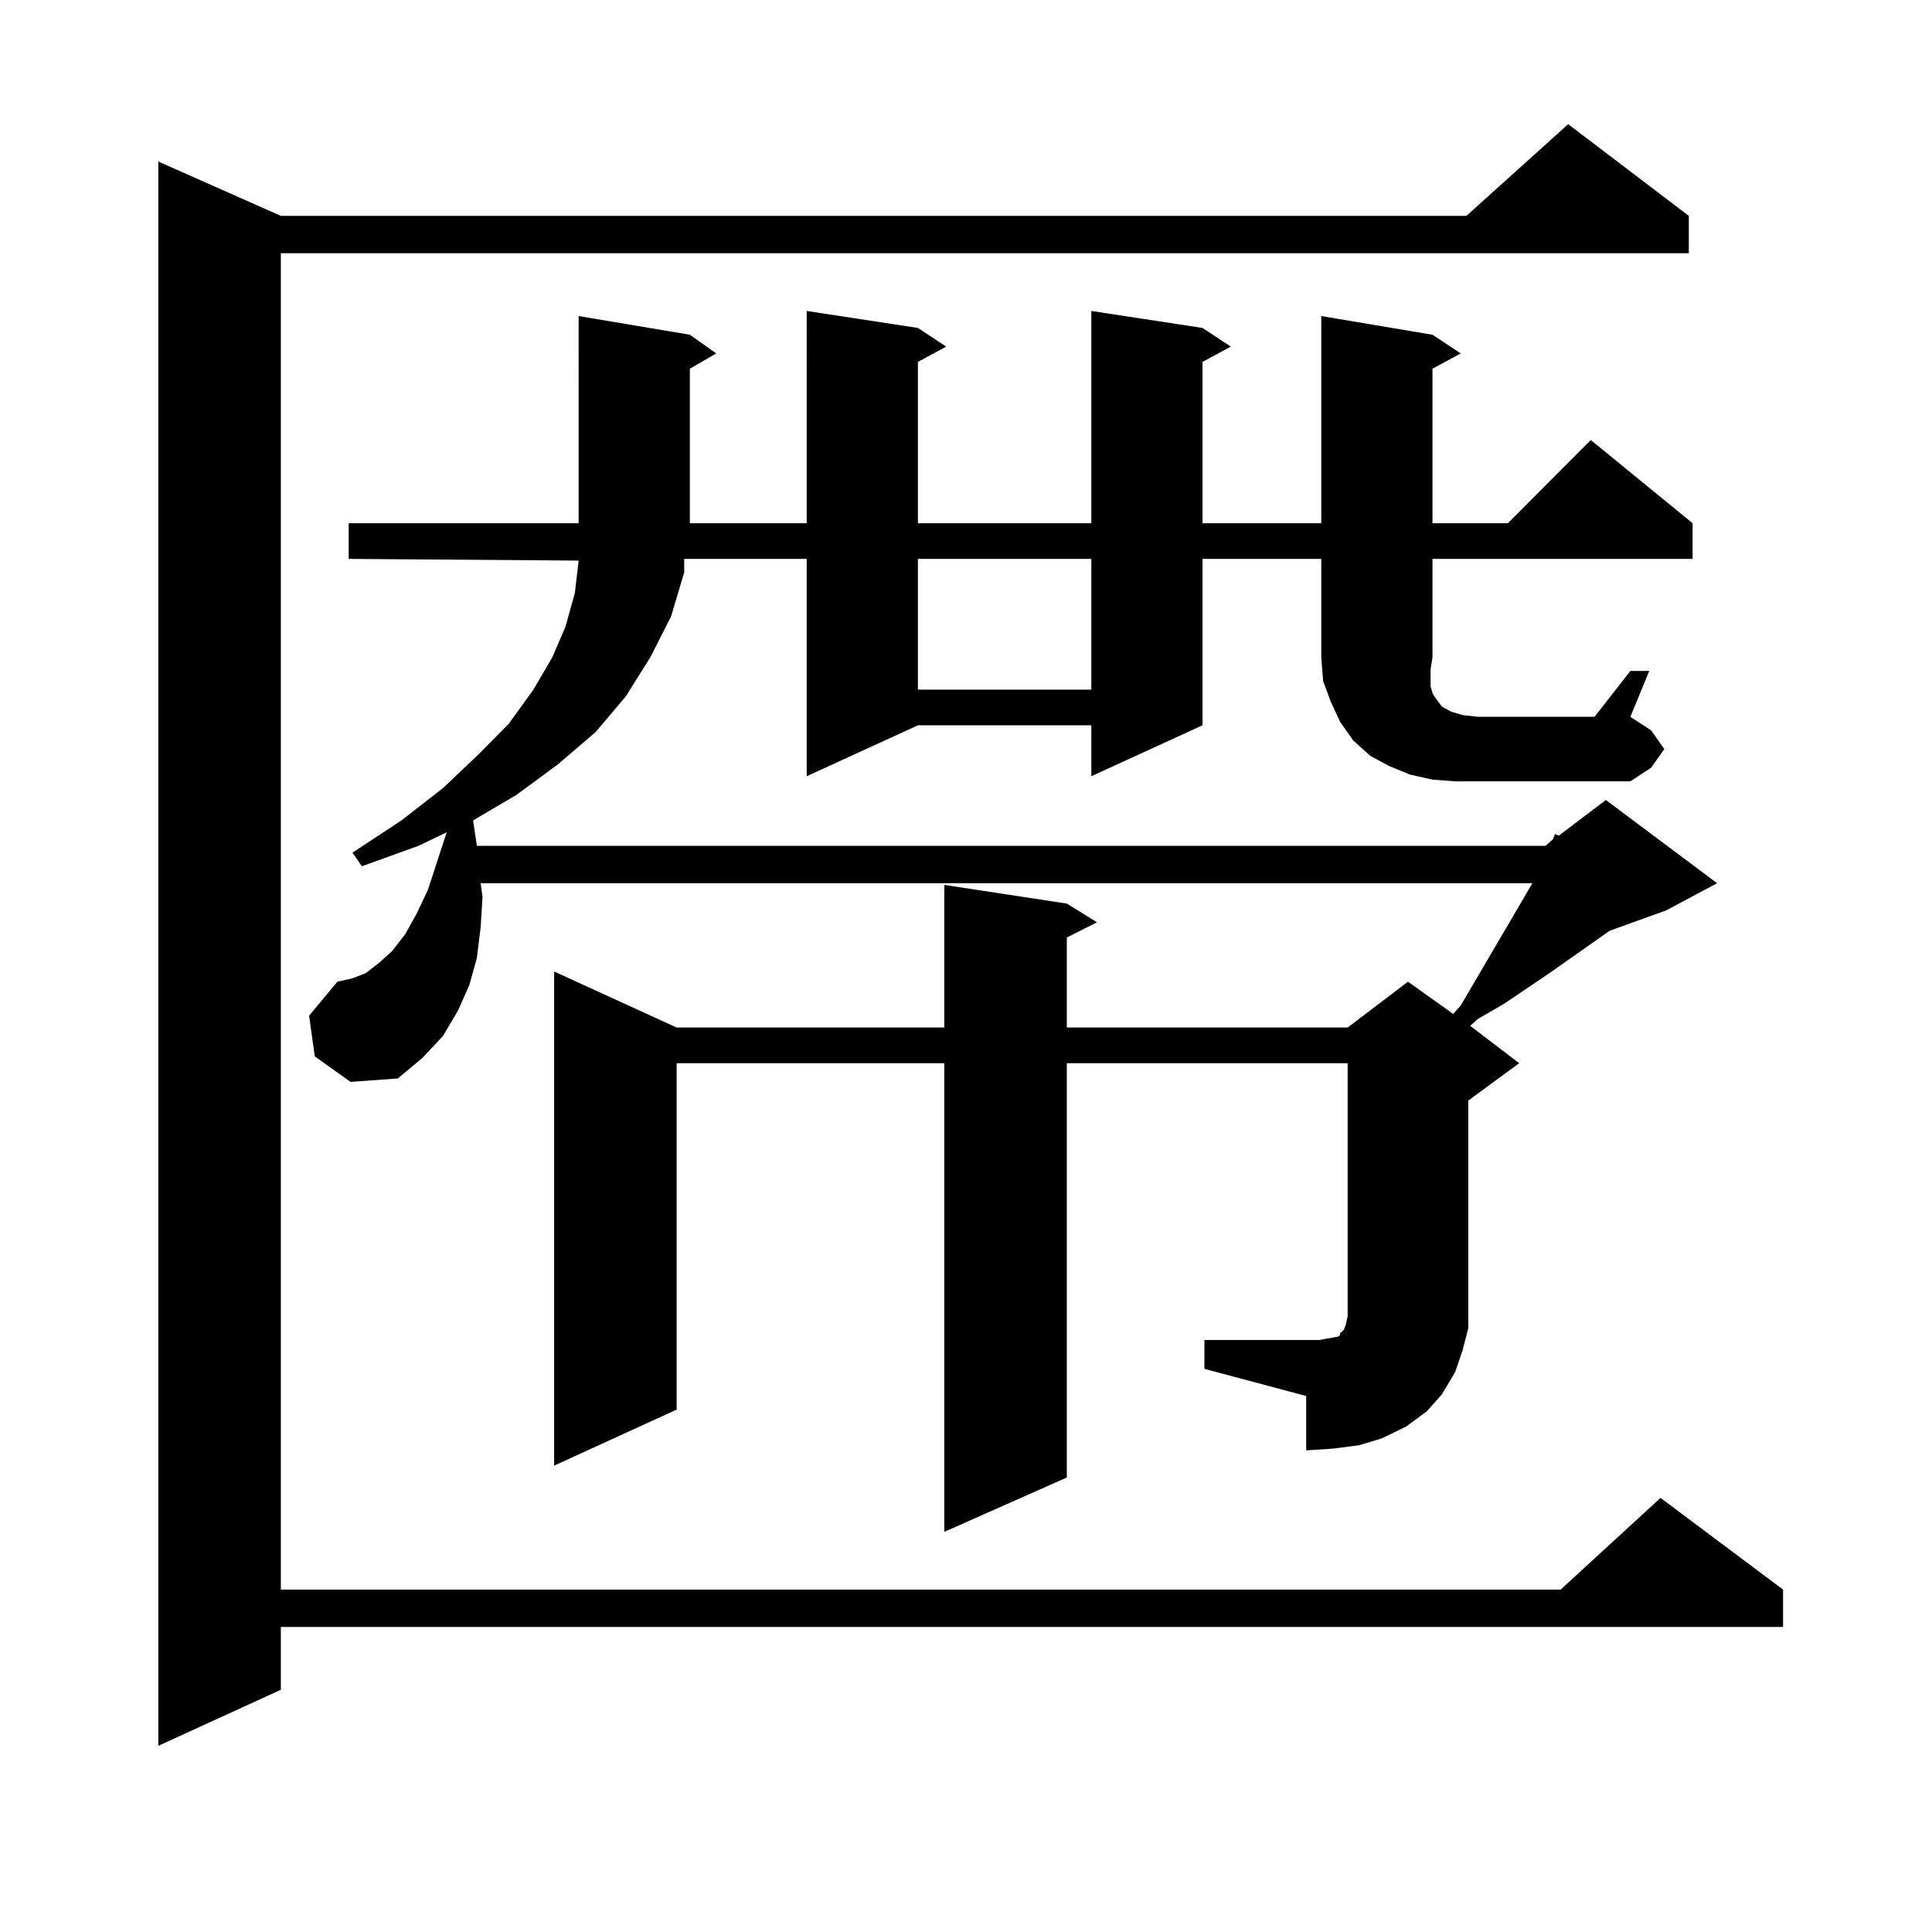 <?xml version="1.0" encoding="utf-8"?>
<!-- Generator: Adobe Illustrator 16.0.0, SVG Export Plug-In . SVG Version: 6.00 Build 0)  -->
<!DOCTYPE svg PUBLIC "-//W3C//DTD SVG 1.1//EN" "http://www.w3.org/Graphics/SVG/1.1/DTD/svg11.dtd">
<svg version="1.1" id="图层_1" xmlns="http://www.w3.org/2000/svg" xmlns:xlink="http://www.w3.org/1999/xlink" x="0px" y="0px"
	 width="1000px" height="1000px" viewBox="0 0 1000 1000" enable-background="new 0 0 1000 1000" xml:space="preserve">
<path d="M874.125,111.734v19.336H145.363V822.77h662.423l51.706-47.461l63.413,47.461v19.336H145.363v32.52L81.95,903.629V83.609
	l63.413,28.125h613.644l52.682-47.461L874.125,111.734z M244.873,424.625l1.951,13.184h553.157l3.902-3.516l0.976-2.637l1.951,0.879
	l24.39-18.457l57.56,43.066l-26.341,14.063l-29.268,10.547l-31.219,21.973l-23.414,15.82l-13.658,7.91l-3.902,3.516l25.365,19.336
	l-26.341,19.336v105.469v12.305l-2.927,11.426l-3.902,11.426l-6.829,11.426l-7.805,8.789l-10.731,7.91l-12.683,6.152l-11.707,3.516
	l-13.658,1.758l-13.658,0.879v-28.125L623.4,708.512V693.57h59.511l4.878-0.879l4.878-0.879l0.976-0.879v-0.879l1.951-1.758
	l0.976-2.637l0.976-4.395V550.309H552.182v214.453l-63.413,28.125V550.309H350.236v179.297l-63.413,29.004V502.848l63.413,29.004
	h138.533v-73.828l63.413,9.668l15.609,9.668l-15.609,7.91v46.582h145.362l31.219-23.73l23.414,16.699l3.902-4.395l27.316-46.582
	l9.756-16.699H248.775l0.976,7.031l-0.976,15.82l-1.951,15.82l-3.902,14.063l-5.854,13.184l-7.805,13.184l-10.731,11.426
	l-12.683,10.547l-24.39,1.758l-18.536-13.184l-2.927-21.094l14.634-17.578l7.805-1.758l6.829-2.637l6.829-5.273l6.829-6.152
	l6.829-8.789l5.854-10.547l5.854-12.305l4.878-14.941l4.878-14.941l-14.634,7.031l-29.268,10.547l-4.878-7.031l25.365-16.699
	l21.463-16.699l18.536-17.578l15.609-15.82l12.683-17.578l9.756-16.699l6.829-15.82l4.878-17.578l1.951-16.699l-119.021-0.879
	v-18.457h119.021V163.59l57.56,9.668l13.658,9.668l-13.658,7.91v79.98h60.486V160.953l57.56,8.789l14.634,9.668l-14.634,7.91v83.496
	h89.754V160.953l57.56,8.789l14.634,9.668l-14.634,7.91v83.496h61.462V163.59l57.56,9.668l14.634,9.668l-14.634,7.91v79.98h39.023
	l42.926-43.066l52.682,43.066v18.457H741.446v50.977l-0.976,6.152v8.789l0.976,3.516l0.976,1.758l1.951,2.637l1.951,2.637
	l4.878,2.637l5.854,1.758l7.805,0.879h60.486l18.536-23.73h9.756l-9.756,23.73l10.731,7.031l6.829,9.668l-6.829,9.668l-10.731,7.031
	h-90.729l-11.707-0.879l-11.707-2.637l-10.731-4.395l-9.756-5.273l-8.78-7.91l-6.829-9.668l-4.878-10.547l-3.902-10.547
	l-0.976-12.305v-50.977h-61.462v86.133l-57.56,26.367v-26.367h-89.754l-57.56,26.367v-112.5h-63.413v7.031l-6.829,22.852
	l-10.731,21.094l-12.683,20.215l-15.609,18.457l-19.512,16.699l-21.463,15.82L244.873,424.625z M475.111,289.273v67.676h89.754
	v-67.676H475.111z"/>
</svg>
